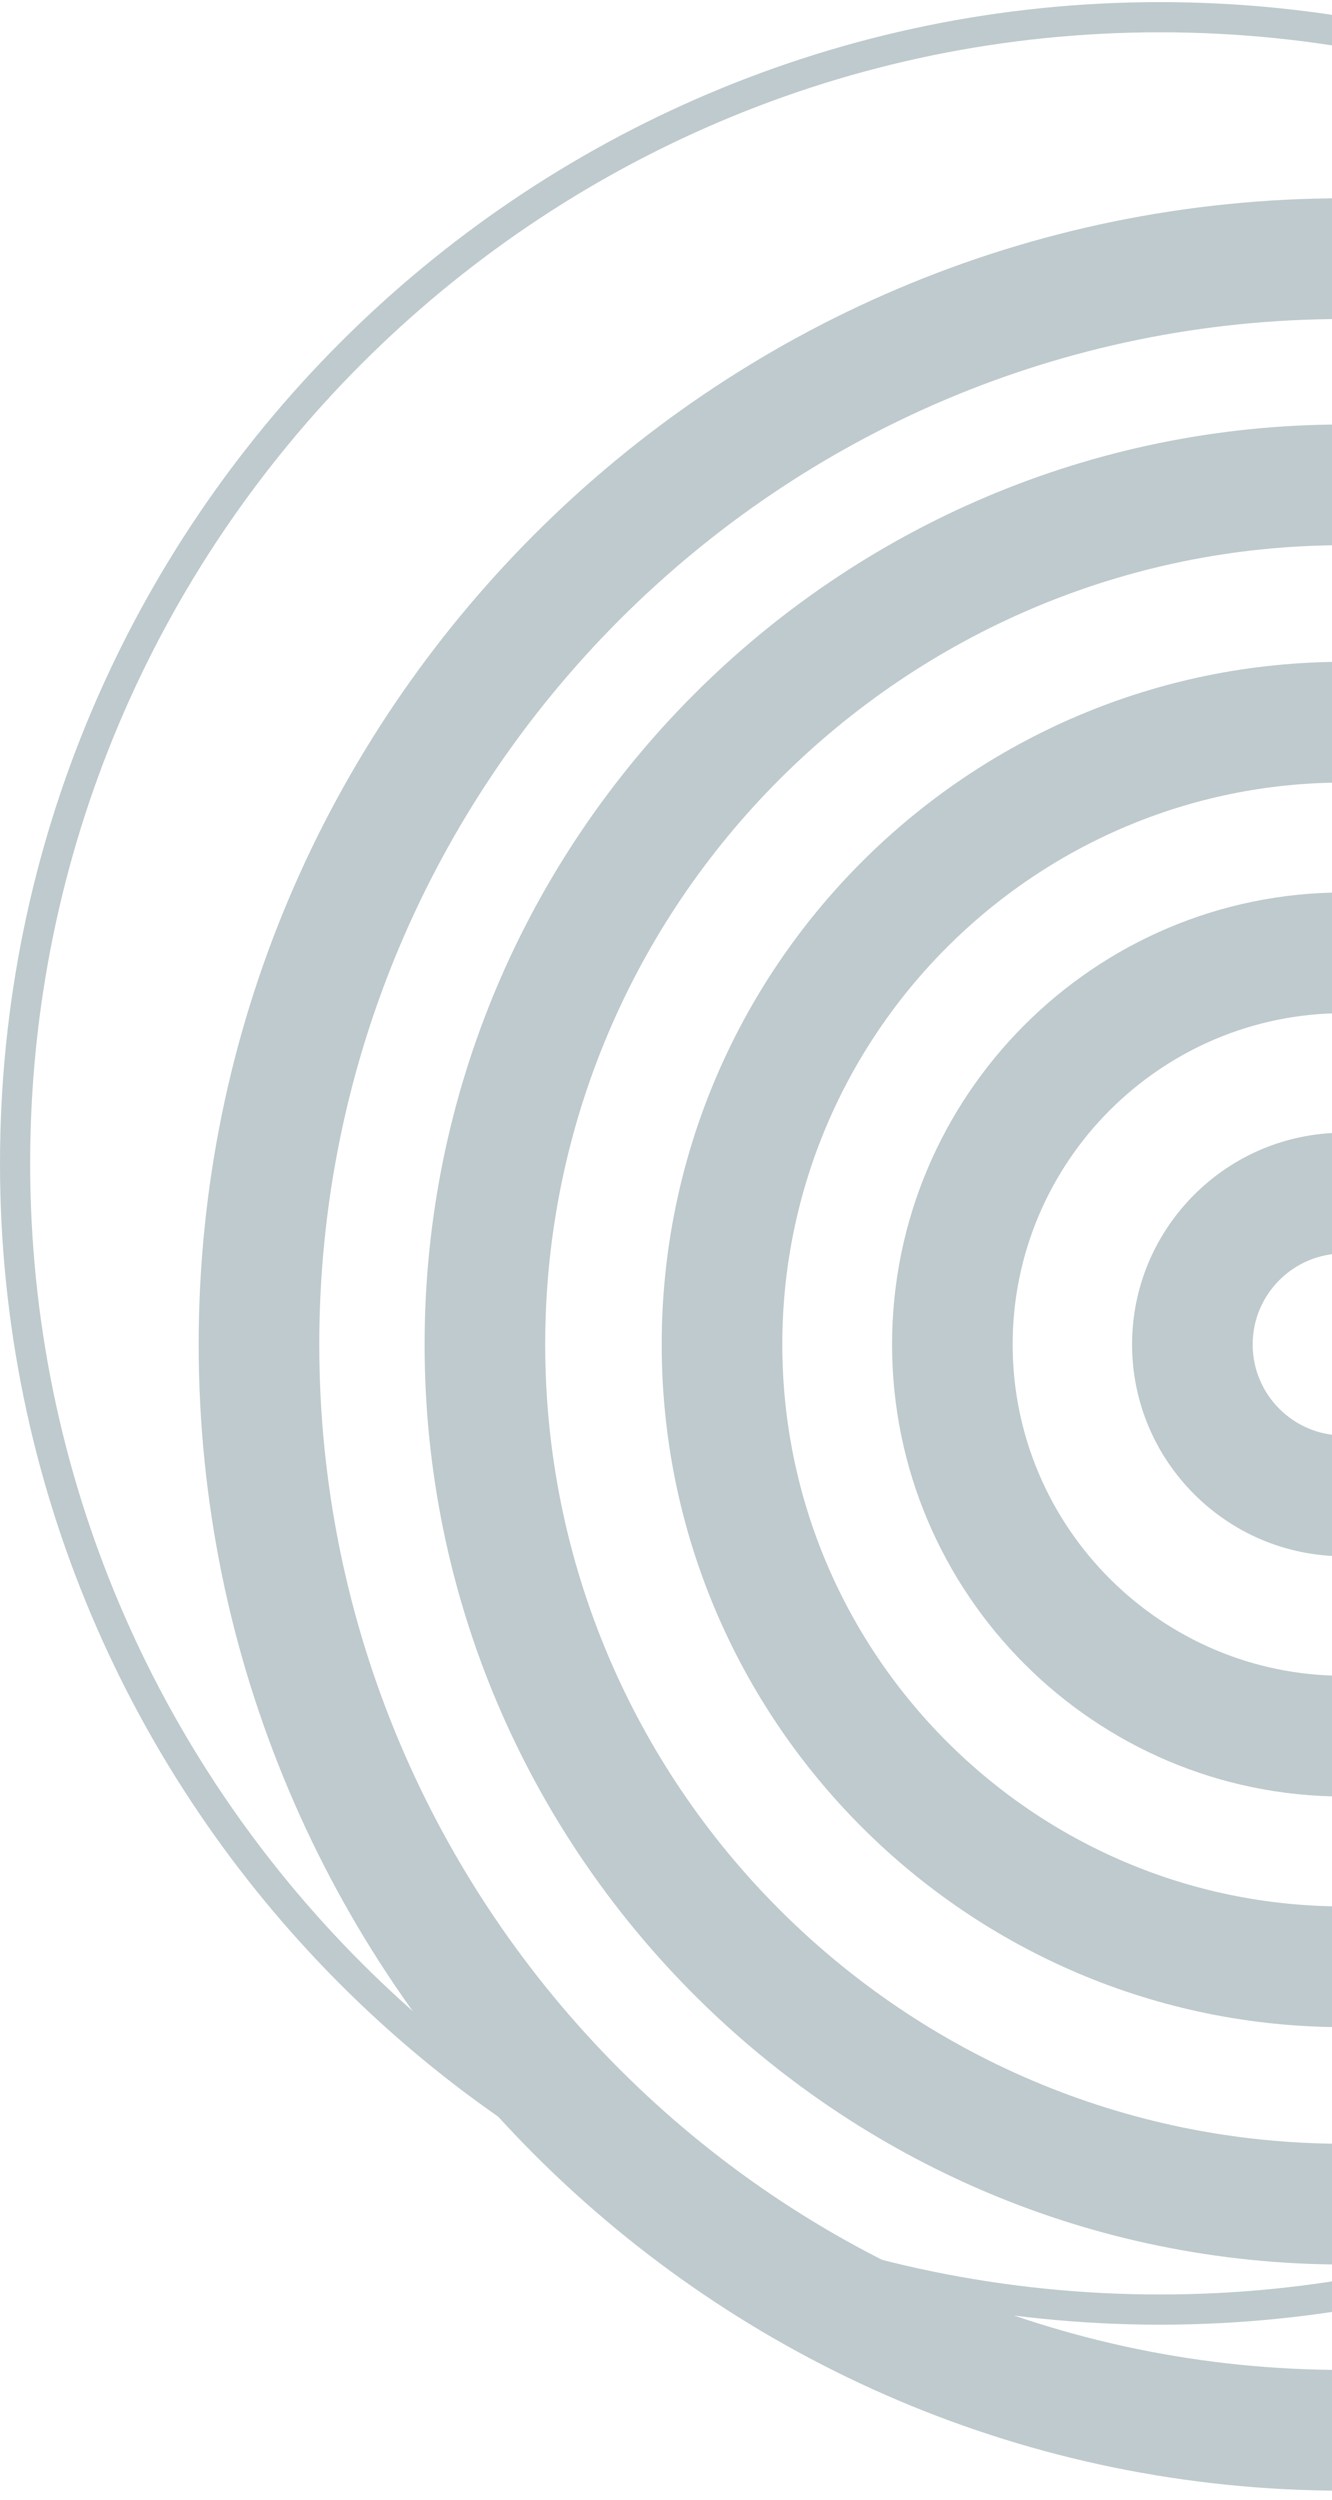 <svg width="138" height="259" viewBox="0 0 138 259" fill="none" xmlns="http://www.w3.org/2000/svg">
<g opacity="0.3">
<path d="M120.177 240.835C186.443 240.835 240.354 186.865 240.354 120.527C240.354 54.189 186.443 0.219 120.177 0.219C53.911 0.219 0 54.188 0 120.527C0 186.865 53.911 240.835 120.177 240.835ZM120.177 3.346C184.72 3.346 237.23 55.913 237.23 120.527C237.23 185.14 184.72 237.708 120.177 237.708C55.633 237.708 3.124 185.14 3.124 120.527C3.124 55.913 55.633 3.346 120.177 3.346Z" fill="#264E58"/>
<path d="M139.199 186.116C164.992 186.116 185.977 165.109 185.977 139.288C185.977 113.466 164.992 92.459 139.199 92.459C113.406 92.459 92.421 113.466 92.421 139.288C92.421 165.109 113.406 186.116 139.199 186.116ZM139.199 104.966C158.103 104.966 173.483 120.363 173.483 139.288C173.483 158.212 158.103 173.609 139.199 173.609C120.295 173.609 104.915 158.212 104.915 139.288C104.915 120.363 120.295 104.966 139.199 104.966Z" fill="#264E58"/>
<path d="M139.199 161.224C151.282 161.224 161.111 151.384 161.111 139.288C161.111 127.192 151.282 117.352 139.199 117.352C127.117 117.352 117.287 127.192 117.287 139.288C117.287 151.384 127.117 161.224 139.199 161.224ZM139.199 129.859C144.392 129.859 148.618 134.089 148.618 139.288C148.618 144.486 144.392 148.716 139.199 148.716C134.006 148.716 129.781 144.486 129.781 139.288C129.781 134.088 134.006 129.859 139.199 129.859Z" fill="#264E58"/>
<path d="M139.2 210.01C178.153 210.01 209.845 178.284 209.845 139.288C209.845 100.292 178.154 68.566 139.2 68.566C100.246 68.566 68.555 100.292 68.555 139.288C68.555 178.284 100.246 210.01 139.2 210.01ZM139.2 81.074C171.265 81.074 197.351 107.188 197.351 139.288C197.351 171.387 171.265 197.502 139.2 197.502C107.135 197.502 81.049 171.387 81.049 139.288C81.049 107.188 107.135 81.074 139.2 81.074Z" fill="#264E58"/>
<path d="M139.199 234.6C191.697 234.6 234.407 191.843 234.407 139.288C234.407 86.733 191.697 43.976 139.199 43.976C86.701 43.976 43.99 86.733 43.99 139.288C43.991 191.843 86.701 234.6 139.199 234.6ZM139.199 56.483C184.808 56.483 221.914 93.628 221.914 139.288C221.914 184.947 184.808 222.093 139.199 222.093C93.59 222.093 56.484 184.946 56.484 139.288C56.484 93.629 93.59 56.483 139.199 56.483Z" fill="#264E58"/>
<path d="M139.199 258.033C204.604 258.033 257.814 204.763 257.814 139.288C257.814 73.812 204.604 20.543 139.199 20.543C73.795 20.543 20.584 73.812 20.584 139.288C20.584 204.763 73.795 258.033 139.199 258.033ZM139.199 33.05C197.715 33.05 245.321 80.708 245.321 139.288C245.321 197.867 197.715 245.525 139.199 245.525C80.684 245.525 33.078 197.867 33.078 139.288C33.078 80.708 80.684 33.05 139.199 33.05Z" fill="#264E58"/>
</g>
</svg>
